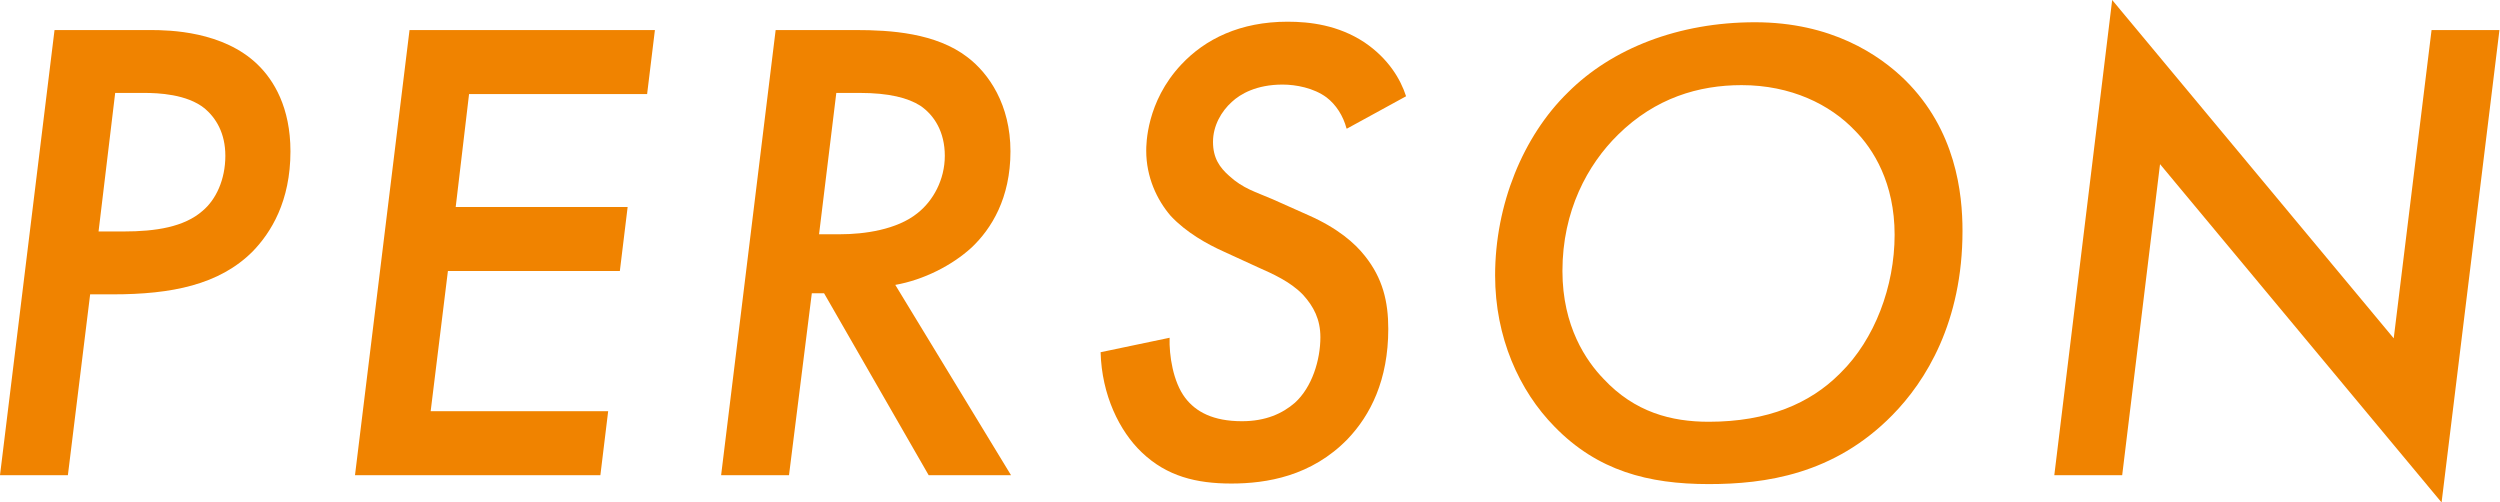 <?xml version="1.0" encoding="UTF-8"?>
<svg id="_レイヤー_2" data-name="レイヤー 2" xmlns="http://www.w3.org/2000/svg" width="44.93" height="9.03" viewBox="0 0 44.93 9.03">
  <defs>
    <style>
      .cls-1 {
        fill: #f08300;
        stroke-width: 0px;
      }
    </style>
  </defs>
  <g id="Header_Footer" data-name="Header&amp;amp;Footer">
    <g>
      <path class="cls-1" d="m2.7.54c.35,0,1.31.02,1.93.62.29.28.59.77.59,1.56,0,.9-.35,1.46-.68,1.8-.6.6-1.46.77-2.51.77h-.41l-.4,3.25H0L.98.54h1.71Zm-.94,3.62h.46c.58,0,1.09-.08,1.42-.37.24-.2.41-.56.41-.99,0-.41-.17-.68-.37-.85-.32-.26-.84-.28-1.09-.28h-.52l-.3,2.5Z"/>
      <path class="cls-1" d="m11.62,1.69h-3.19l-.24,2.03h3.09l-.14,1.15h-3.09l-.31,2.52h3.19l-.14,1.15h-4.41L7.36.54h4.41l-.14,1.15Z"/>
      <path class="cls-1" d="m15.38.54c.62,0,1.44.05,2.01.49.38.29.77.85.77,1.69s-.34,1.39-.7,1.73c-.35.32-.86.58-1.37.67l2.08,3.42h-1.48l-1.88-3.27h-.22l-.41,3.27h-1.22l.98-8h1.43Zm-.66,3.67h.38c.43,0,1.02-.08,1.39-.38.28-.22.49-.6.49-1.03s-.19-.73-.44-.9c-.22-.14-.56-.23-1.09-.23h-.42l-.31,2.54Z"/>
      <path class="cls-1" d="m24.2,2.31c-.06-.23-.19-.43-.36-.56-.23-.17-.55-.23-.79-.23-.47,0-.76.17-.91.31-.19.17-.34.43-.34.72s.12.46.29.61c.25.23.48.29.78.42l.65.29c.52.23.83.5,1.01.73.32.4.42.82.42,1.31,0,.92-.32,1.55-.73,1.98-.65.67-1.46.8-2.09.8s-1.16-.13-1.61-.56c-.4-.38-.72-1.03-.74-1.8l1.24-.26c-.01.31.06.79.28,1.08.19.25.5.42,1.02.42.43,0,.73-.14.95-.33.31-.28.46-.77.46-1.18,0-.32-.12-.55-.31-.76-.23-.24-.55-.38-.82-.5l-.61-.28c-.29-.13-.67-.34-.95-.64-.25-.29-.44-.7-.44-1.17,0-.11,0-.88.63-1.55.43-.46,1.06-.77,1.91-.77.4,0,.91.06,1.38.37.43.29.65.66.75.97l-1.06.58Z"/>
      <path class="cls-1" d="m34.24,1.44c.91.9,1.03,2.03,1.03,2.71,0,1.64-.66,2.7-1.26,3.31-1.05,1.07-2.29,1.24-3.3,1.24-1.09,0-2-.24-2.77-1.03-.64-.65-1.07-1.61-1.07-2.72,0-1.27.5-2.5,1.31-3.29.79-.79,1.99-1.26,3.36-1.26s2.23.58,2.7,1.04Zm-1.16,5.26c.61-.6.97-1.55.97-2.48s-.38-1.54-.72-1.88c-.44-.46-1.14-.81-2.03-.81-.77,0-1.55.23-2.22.89-.55.54-1,1.37-1,2.45,0,1,.43,1.62.74,1.94.56.6,1.22.77,1.89.77,1.06,0,1.82-.33,2.35-.86Z"/>
      <path class="cls-1" d="m36.92,8.54l1.04-8.54,5.06,6.08.68-5.54h1.22l-1.04,8.49-5.06-6.08-.68,5.59h-1.22Z"/>
    </g>
  </g>
</svg>